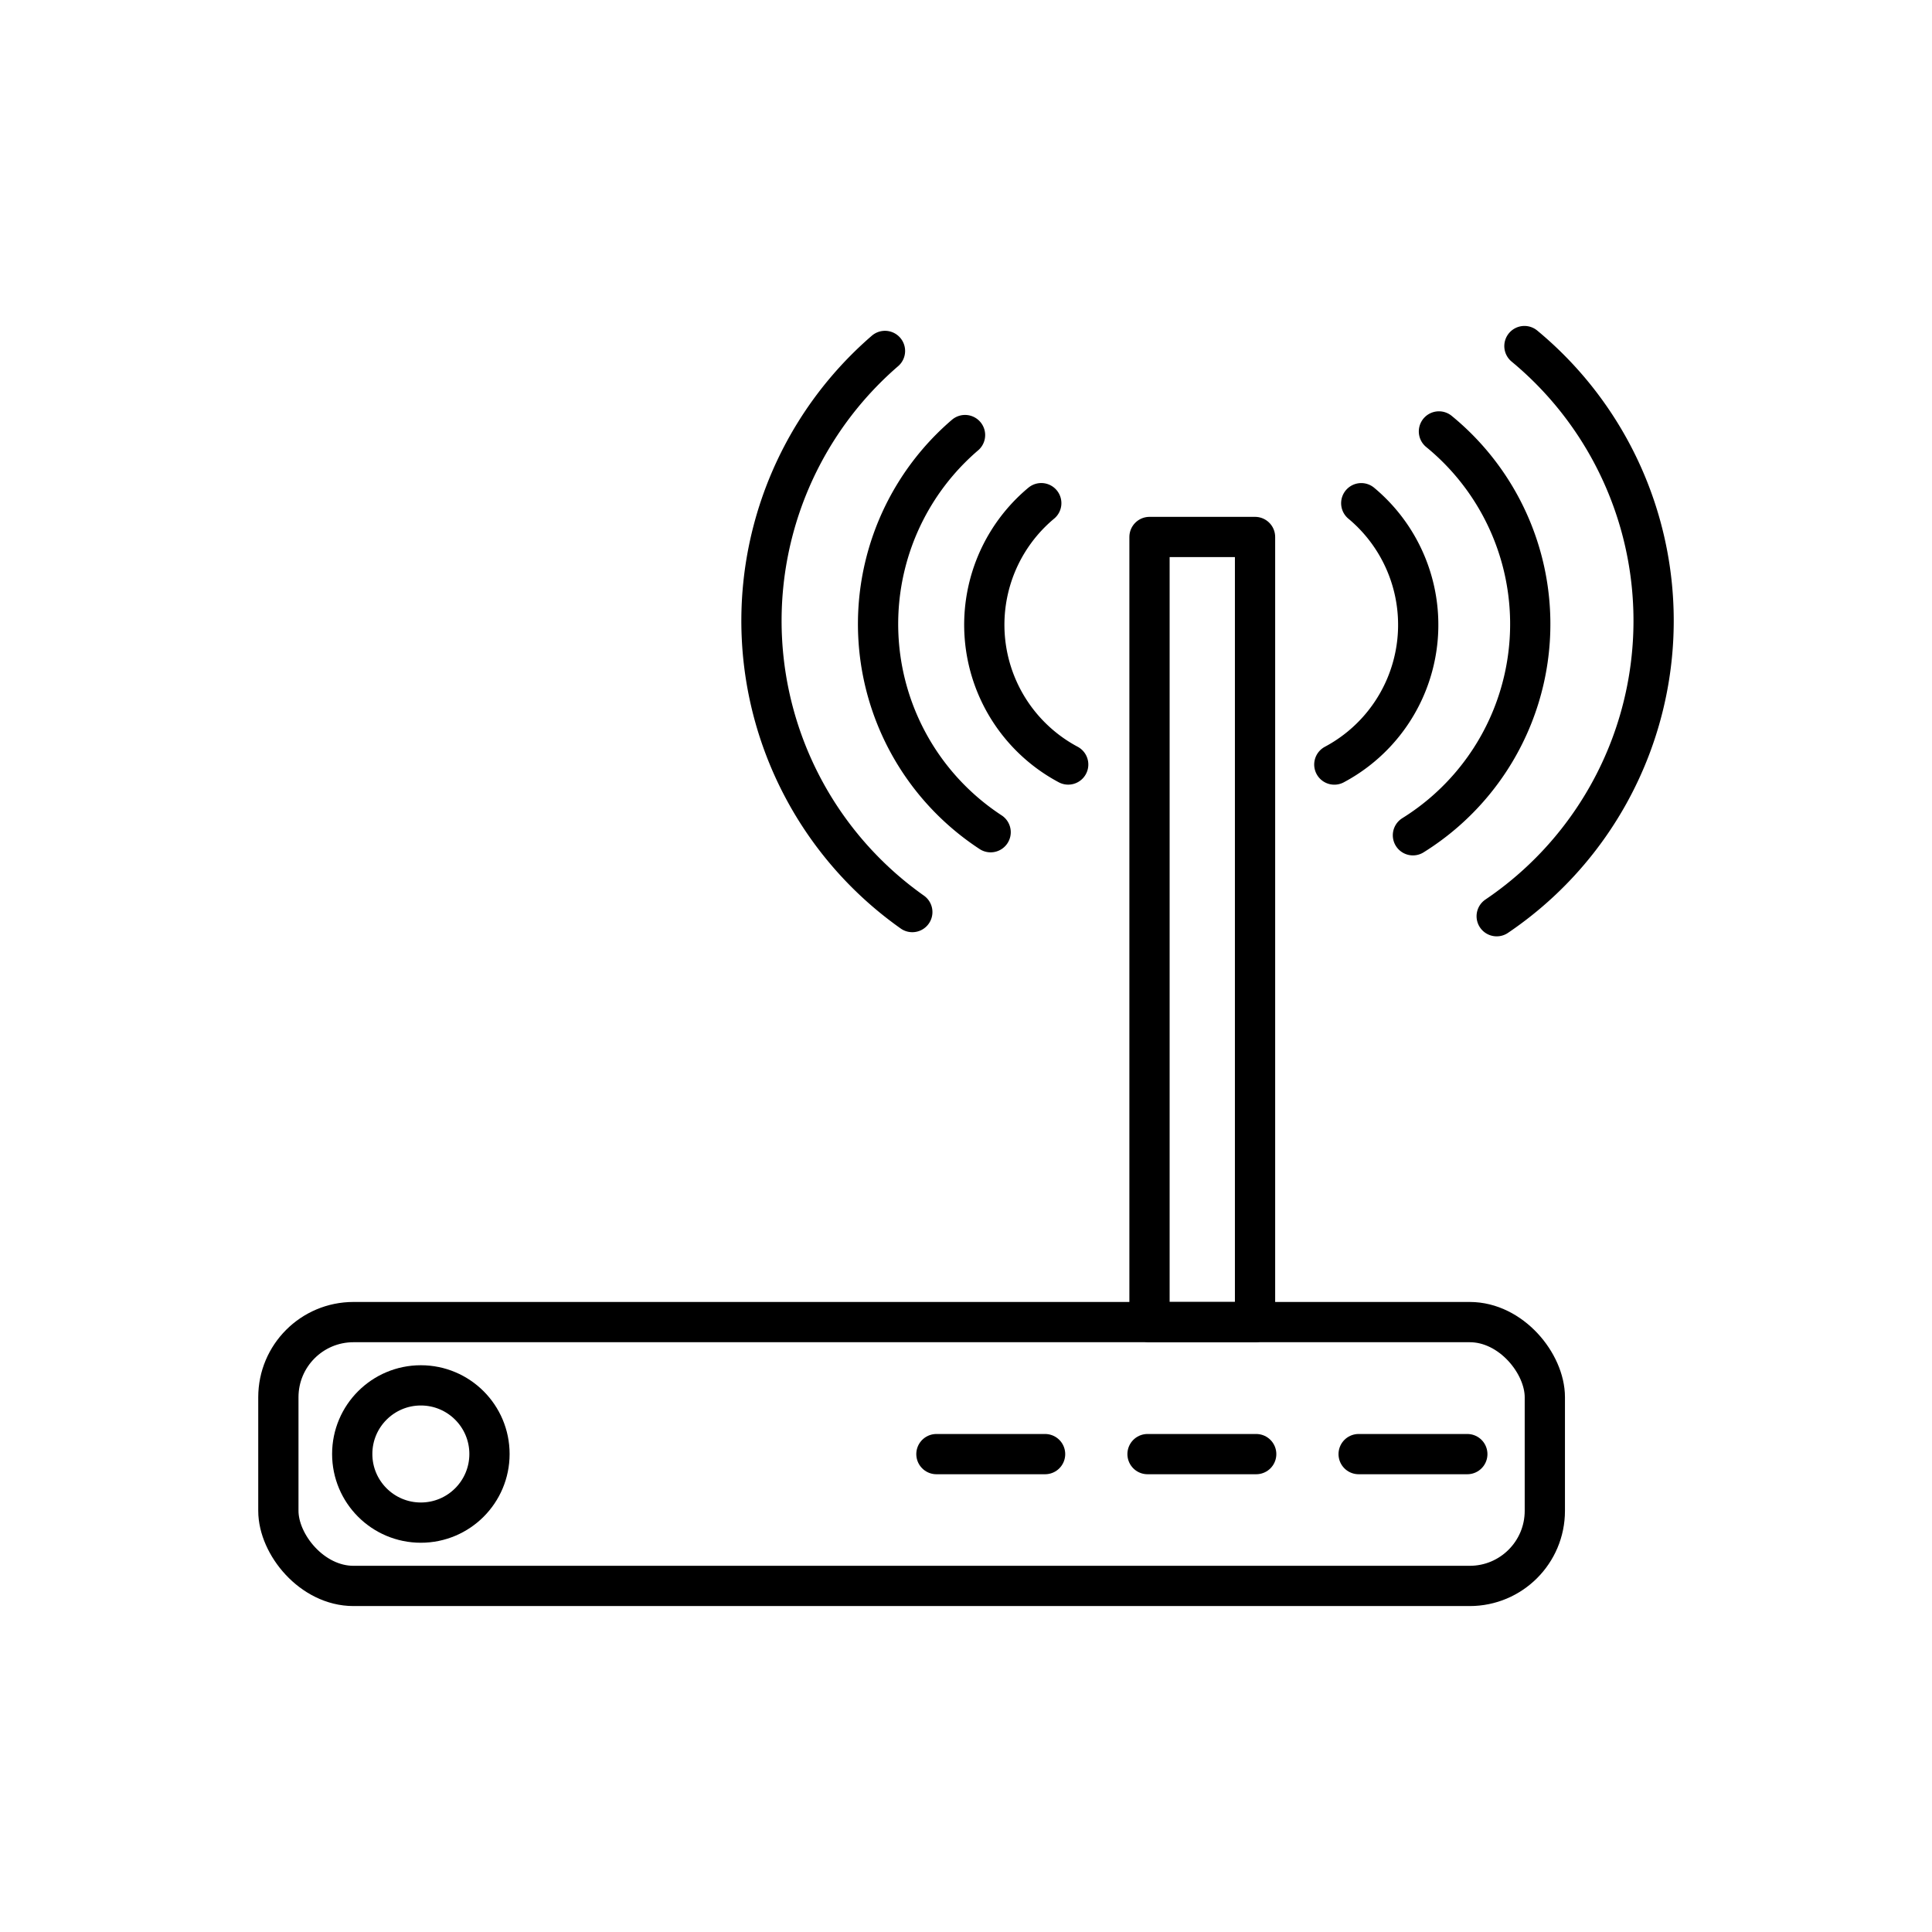 <?xml version="1.0" encoding="utf-8"?>
<svg width="800px" height="800px" viewBox="0 0 48 48" xmlns="http://www.w3.org/2000/svg"><defs><style>.a{fill:none;stroke:#000000;stroke-linecap:round;stroke-linejoin:round;}</style></defs><rect class="a" x="6.916" y="32.847" width="31.465" height="6.555" rx="1.866"/><circle class="a" cx="10.456" cy="36.124" r="1.705"/><rect class="a" x="28.559" y="13.341" width="2.622" height="19.506"/><path class="a" d="M33.82,12.502a3.933,3.933,0,0,1-.669,6.493"/><path class="a" d="M26.539,18.994a3.933,3.933,0,0,1-.669-6.493"/><path class="a" d="M35.75,10.719a6.181,6.181,0,0,1-.646,10.033"/><path class="a" d="M24.612,20.676a6.181,6.181,0,0,1-.636-9.867"/><path class="a" d="M37.874,8.598a8.86,8.86,0,0,1-.689,14.165"/><path class="a" d="M22.666,22.66a8.86,8.86,0,0,1-.679-13.941"/><line class="a" x1="33.755" y1="36.127" x2="36.455" y2="36.127"/><line class="a" x1="28.51" y1="36.127" x2="31.21" y2="36.127"/><line class="a" x1="23.265" y1="36.127" x2="25.965" y2="36.127"/></svg>